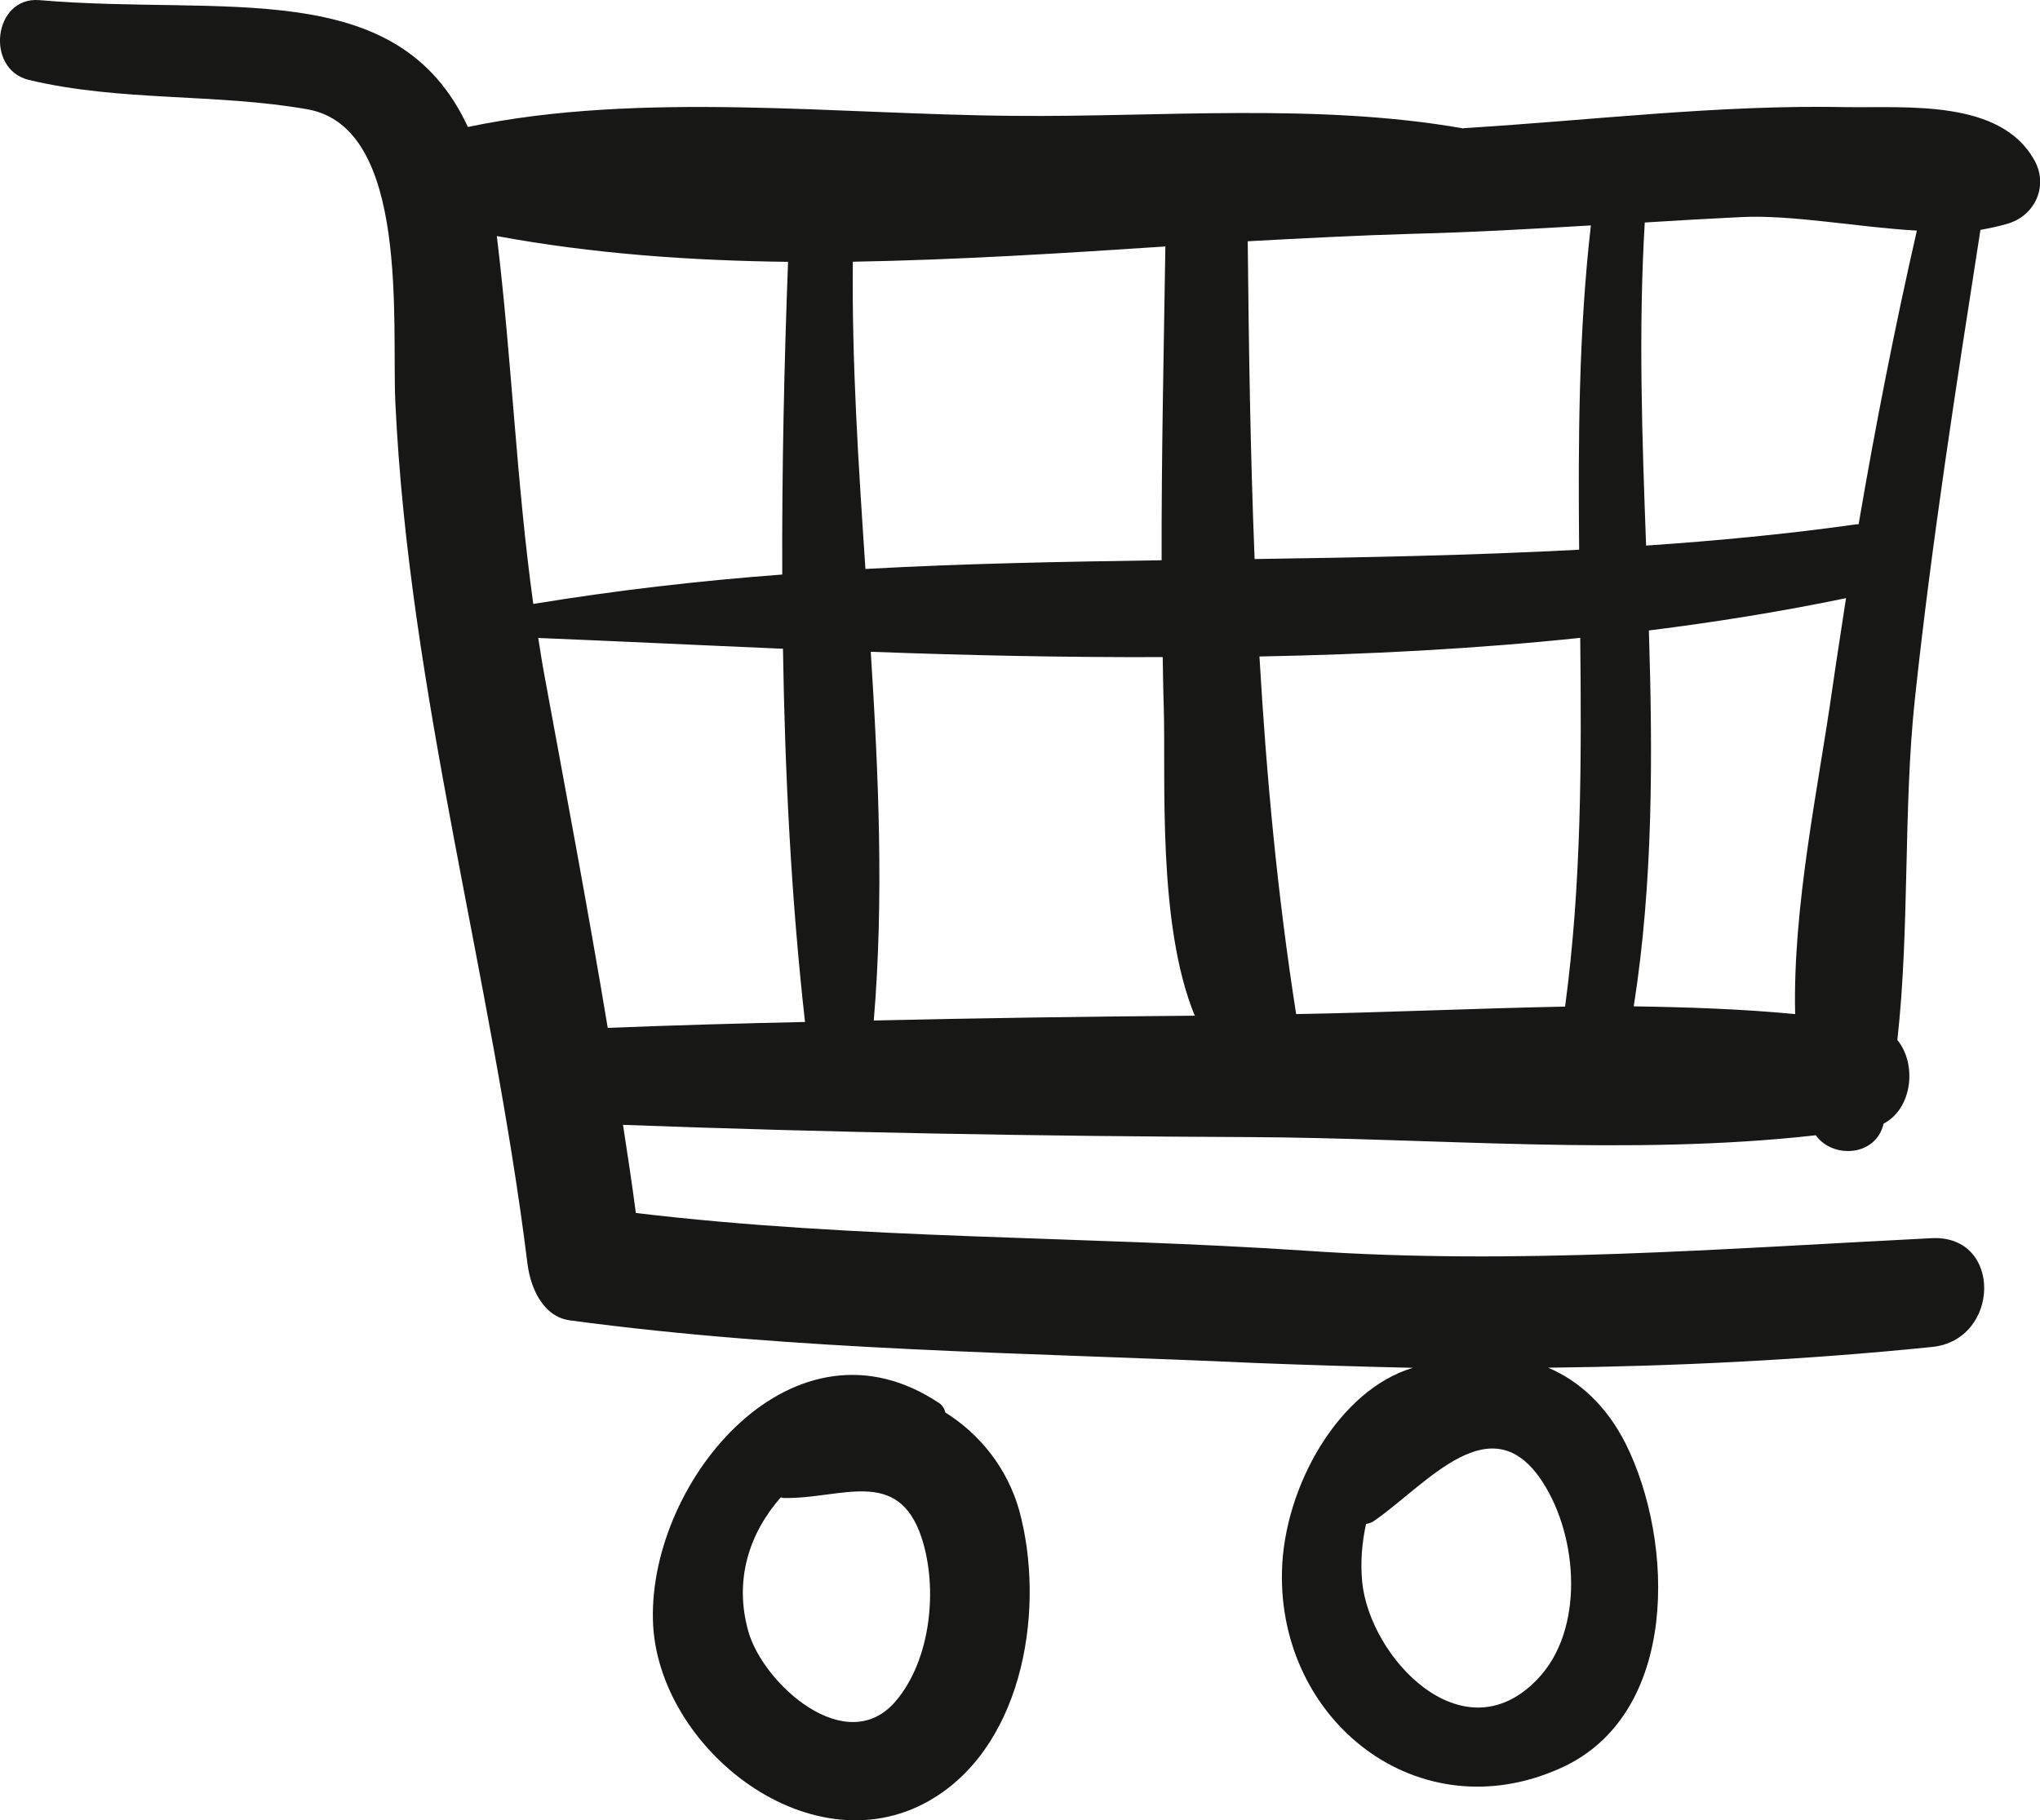 <?xml version="1.0" encoding="UTF-8"?><svg id="Calque_2" xmlns="http://www.w3.org/2000/svg" viewBox="0 0 168.47 150.37"><defs><style>.cls-1{fill:#171716;}</style></defs><g id="Calque_1-2"><g><path class="cls-1" d="M168,13.23c-2.78-5.03-10.49-4.31-15.47-4.38-10.52-.22-21.06,1.09-31.56,1.73-.04,0-.09,0-.12,.03-12.05-2.13-25.22-.92-37.08-1.04-14.51-.1-30.85-2.08-45.13,.92C32.81-2.12,18.44,1.32,3.24,.01-.54-.29-1.25,5.71,2.37,6.6c7.58,1.81,15.38,1.09,23.03,2.43,8.46,1.51,6.94,17.75,7.25,24.22,1.12,23.94,7.97,47.42,10.92,71.21,.25,1.91,1.26,4.31,3.5,4.61,18.81,2.53,37.67,2.65,56.59,3.52,4.35,.17,8.68,.3,13.02,.4-6.1,1.81-10.63,9.78-10.81,16.76-.33,12.45,11.29,21.62,23.05,16.29,9.79-4.43,9.36-18.69,5.34-26.77-1.61-3.19-3.89-5.22-6.41-6.29,10.56-.12,21.15-.64,31.68-1.71,5.67-.55,5.88-9.28,0-8.99-17.31,.87-34.43,2.23-51.64,1.04-18.47-1.24-36.98-.92-55.38-3.12-.32-2.45-.69-4.88-1.06-7.28,17.21,.64,34.43,.94,51.65,1.01,15.31,.07,31.52,1.58,46.85-.15,1.41,1.96,4.96,1.76,5.6-.94v-.02c2.39-1.24,2.77-4.93,1.14-6.91,1.03-9.24,.48-19.07,1.44-28.1,1.39-13.02,3.42-25.95,5.42-38.82,.83-.15,1.62-.32,2.37-.55,2.19-.72,3.24-3.12,2.09-5.2Zm-40.58,109.24c2.91,4.51,3.46,12.21-.48,16.27-6.15,6.39-13.85-1.83-14.45-8.1-.15-1.64-.01-3.22,.32-4.75,.26-.05,.51-.12,.73-.3,4.33-3.02,9.65-9.73,13.88-3.12ZM41.03,19.5c7.9,1.46,15.93,2.03,24.05,2.13-.32,8.47-.51,17.13-.48,25.83-6.9,.52-13.75,1.31-20.56,2.43-1.4-10.1-1.77-20.18-3.01-30.38Zm9.16,65.41c-1.61-9.68-3.43-19.34-5.21-29.02-.2-1.04-.36-2.13-.53-3.19,6.65,.27,13.39,.6,20.21,.89,.16,10.38,.69,20.75,1.82,30.83-5.42,.12-10.86,.27-16.28,.49Zm20.24-63.29c8.58-.15,17.22-.69,25.81-1.26-.13,8.64-.33,17.28-.31,25.92-8.18,.12-16.33,.27-24.46,.72-.57-8.52-1.13-17.04-1.04-25.38Zm1.73,62.67c.84-10.03,.4-20.23-.25-30.45,8.02,.3,16.06,.47,24.11,.44,.03,1.44,.04,2.82,.09,4.21,.17,5.84-.55,17.9,2.56,25.41-8.85,.07-17.69,.2-26.52,.4Zm57.09-1.14c-7.45,.15-14.91,.49-22.21,.62-1.55-9.88-2.46-19.71-3.03-29.54,8.9-.17,17.77-.62,26.49-1.54,.11,10.18,.11,20.38-1.25,30.46Zm1.16-37.74c-8.9,.47-17.86,.64-26.8,.77-.35-8.69-.48-17.38-.57-26.25,4.62-.25,9.19-.49,13.73-.62,4.87-.12,9.74-.4,14.61-.69-1.02,8.89-1.05,17.88-.97,26.79Zm20.91,11.47c-1.14,8.1-3.28,17.95-3.07,26.89-4.38-.42-8.85-.57-13.33-.64,1.61-10.27,1.57-20.65,1.25-31.05,5.51-.69,10.93-1.56,16.28-2.67-.37,2.48-.77,4.95-1.13,7.48Zm2.16-13.57h-.17c-5.77,.82-11.56,1.36-17.37,1.76-.33-8.91-.64-17.83-.11-26.69,2.67-.17,5.33-.32,8.01-.45,4.2-.2,9.56,.84,14.46,1.12-1.83,8.02-3.42,16.12-4.81,24.26Z"/><path class="cls-1" d="M78.07,116.68c-.06-.3-.2-.52-.43-.72-12.02-8.14-24.01,6.24-23.72,17.85,.25,10.65,13.33,20.9,23.29,14.66,7.43-4.66,9.1-15.82,6.97-23.67-.98-3.52-3.27-6.34-6.11-8.12Zm-4.08,23.82c-4.06,4.83-10.98-1.41-12.19-5.74-1.21-4.28,.11-8.15,2.68-11.07,.06,0,.12,.05,.2,.05,4.73,.12,9.47-2.65,11.43,3.29,1.36,4.14,.78,10.05-2.12,13.47Z"/></g></g></svg>